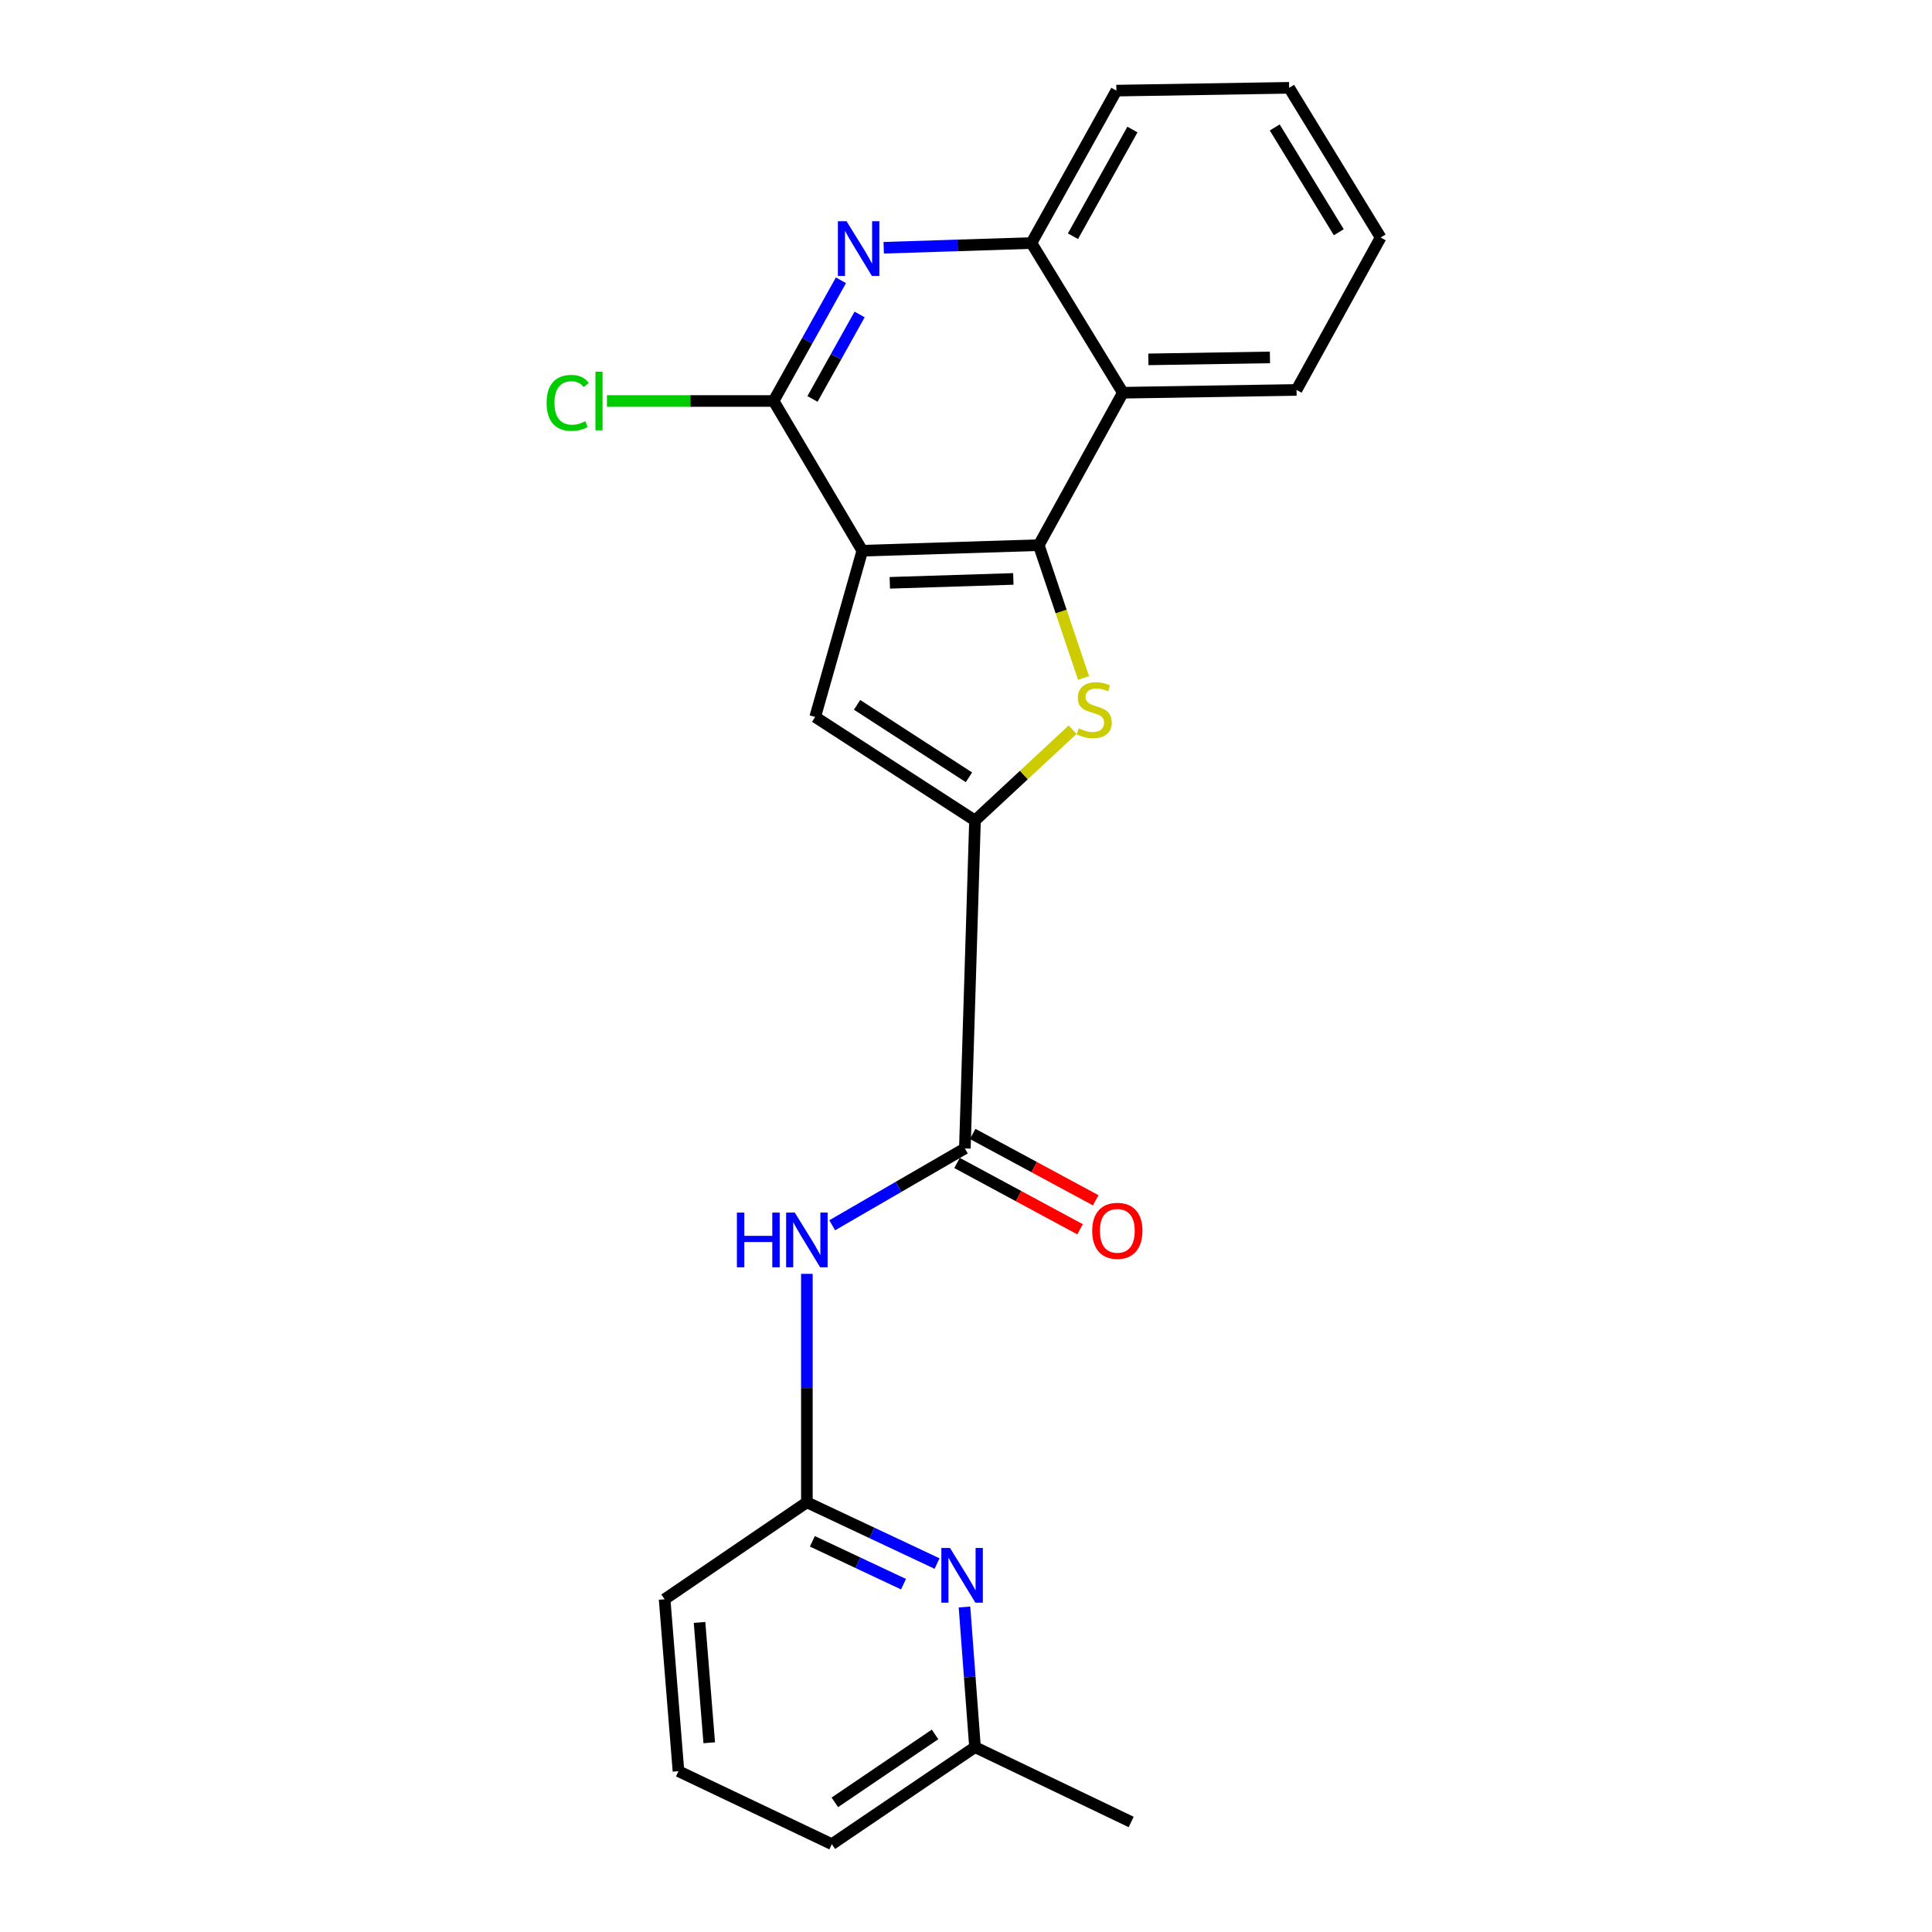 <?xml version='1.0' encoding='iso-8859-1'?>
<svg version='1.1' baseProfile='full'
              xmlns='http://www.w3.org/2000/svg'
                      xmlns:rdkit='http://www.rdkit.org/xml'
                      xmlns:xlink='http://www.w3.org/1999/xlink'
                  xml:space='preserve'
width='1000px' height='1000px' viewBox='0 0 1000 1000'>
<!-- END OF HEADER -->
<rect style='opacity:1.0;fill:#FFFFFF;stroke:none' width='1000' height='1000' x='0' y='0'> </rect>
<path class='bond-0' d='M 446.33,285.046 L 537.665,282.174' style='fill:none;fill-rule:evenodd;stroke:#000000;stroke-width:6px;stroke-linecap:butt;stroke-linejoin:miter;stroke-opacity:1' />
<path class='bond-0' d='M 460.566,301.663 L 524.501,299.653' style='fill:none;fill-rule:evenodd;stroke:#000000;stroke-width:6px;stroke-linecap:butt;stroke-linejoin:miter;stroke-opacity:1' />
<path class='bond-3' d='M 446.33,285.046 L 421.939,371.103' style='fill:none;fill-rule:evenodd;stroke:#000000;stroke-width:6px;stroke-linecap:butt;stroke-linejoin:miter;stroke-opacity:1' />
<path class='bond-4' d='M 446.33,285.046 L 400.42,207.554' style='fill:none;fill-rule:evenodd;stroke:#000000;stroke-width:6px;stroke-linecap:butt;stroke-linejoin:miter;stroke-opacity:1' />
<path class='bond-1' d='M 537.665,282.174 L 549.253,316.547' style='fill:none;fill-rule:evenodd;stroke:#000000;stroke-width:6px;stroke-linecap:butt;stroke-linejoin:miter;stroke-opacity:1' />
<path class='bond-1' d='M 549.253,316.547 L 560.84,350.919' style='fill:none;fill-rule:evenodd;stroke:#CCCC00;stroke-width:6px;stroke-linecap:butt;stroke-linejoin:miter;stroke-opacity:1' />
<path class='bond-7' d='M 537.665,282.174 L 581.187,203.28' style='fill:none;fill-rule:evenodd;stroke:#000000;stroke-width:6px;stroke-linecap:butt;stroke-linejoin:miter;stroke-opacity:1' />
<path class='bond-23' d='M 555.17,377.693 L 529.916,401.19' style='fill:none;fill-rule:evenodd;stroke:#CCCC00;stroke-width:6px;stroke-linecap:butt;stroke-linejoin:miter;stroke-opacity:1' />
<path class='bond-23' d='M 529.916,401.19 L 504.661,424.688' style='fill:none;fill-rule:evenodd;stroke:#000000;stroke-width:6px;stroke-linecap:butt;stroke-linejoin:miter;stroke-opacity:1' />
<path class='bond-2' d='M 504.661,424.688 L 421.939,371.103' style='fill:none;fill-rule:evenodd;stroke:#000000;stroke-width:6px;stroke-linecap:butt;stroke-linejoin:miter;stroke-opacity:1' />
<path class='bond-2' d='M 501.526,402.335 L 443.621,364.826' style='fill:none;fill-rule:evenodd;stroke:#000000;stroke-width:6px;stroke-linecap:butt;stroke-linejoin:miter;stroke-opacity:1' />
<path class='bond-6' d='M 504.661,424.688 L 499.412,594.434' style='fill:none;fill-rule:evenodd;stroke:#000000;stroke-width:6px;stroke-linecap:butt;stroke-linejoin:miter;stroke-opacity:1' />
<path class='bond-5' d='M 400.42,207.554 L 417.844,176.316' style='fill:none;fill-rule:evenodd;stroke:#000000;stroke-width:6px;stroke-linecap:butt;stroke-linejoin:miter;stroke-opacity:1' />
<path class='bond-5' d='M 417.844,176.316 L 435.267,145.078' style='fill:none;fill-rule:evenodd;stroke:#0000FF;stroke-width:6px;stroke-linecap:butt;stroke-linejoin:miter;stroke-opacity:1' />
<path class='bond-5' d='M 420.543,206.491 L 432.739,184.625' style='fill:none;fill-rule:evenodd;stroke:#000000;stroke-width:6px;stroke-linecap:butt;stroke-linejoin:miter;stroke-opacity:1' />
<path class='bond-5' d='M 432.739,184.625 L 444.936,162.758' style='fill:none;fill-rule:evenodd;stroke:#0000FF;stroke-width:6px;stroke-linecap:butt;stroke-linejoin:miter;stroke-opacity:1' />
<path class='bond-13' d='M 400.42,207.554 L 357.281,207.554' style='fill:none;fill-rule:evenodd;stroke:#000000;stroke-width:6px;stroke-linecap:butt;stroke-linejoin:miter;stroke-opacity:1' />
<path class='bond-13' d='M 357.281,207.554 L 314.141,207.554' style='fill:none;fill-rule:evenodd;stroke:#00CC00;stroke-width:6px;stroke-linecap:butt;stroke-linejoin:miter;stroke-opacity:1' />
<path class='bond-9' d='M 457.402,128.245 L 495.634,127.022' style='fill:none;fill-rule:evenodd;stroke:#0000FF;stroke-width:6px;stroke-linecap:butt;stroke-linejoin:miter;stroke-opacity:1' />
<path class='bond-9' d='M 495.634,127.022 L 533.865,125.798' style='fill:none;fill-rule:evenodd;stroke:#000000;stroke-width:6px;stroke-linecap:butt;stroke-linejoin:miter;stroke-opacity:1' />
<path class='bond-8' d='M 499.412,594.434 L 465.076,614.319' style='fill:none;fill-rule:evenodd;stroke:#000000;stroke-width:6px;stroke-linecap:butt;stroke-linejoin:miter;stroke-opacity:1' />
<path class='bond-8' d='M 465.076,614.319 L 430.74,634.205' style='fill:none;fill-rule:evenodd;stroke:#0000FF;stroke-width:6px;stroke-linecap:butt;stroke-linejoin:miter;stroke-opacity:1' />
<path class='bond-12' d='M 495.364,601.94 L 527.2,619.108' style='fill:none;fill-rule:evenodd;stroke:#000000;stroke-width:6px;stroke-linecap:butt;stroke-linejoin:miter;stroke-opacity:1' />
<path class='bond-12' d='M 527.2,619.108 L 559.036,636.276' style='fill:none;fill-rule:evenodd;stroke:#FF0000;stroke-width:6px;stroke-linecap:butt;stroke-linejoin:miter;stroke-opacity:1' />
<path class='bond-12' d='M 503.46,586.928 L 535.296,604.096' style='fill:none;fill-rule:evenodd;stroke:#000000;stroke-width:6px;stroke-linecap:butt;stroke-linejoin:miter;stroke-opacity:1' />
<path class='bond-12' d='M 535.296,604.096 L 567.131,621.264' style='fill:none;fill-rule:evenodd;stroke:#FF0000;stroke-width:6px;stroke-linecap:butt;stroke-linejoin:miter;stroke-opacity:1' />
<path class='bond-15' d='M 581.187,203.28 L 671.082,201.831' style='fill:none;fill-rule:evenodd;stroke:#000000;stroke-width:6px;stroke-linecap:butt;stroke-linejoin:miter;stroke-opacity:1' />
<path class='bond-15' d='M 594.396,186.009 L 657.322,184.994' style='fill:none;fill-rule:evenodd;stroke:#000000;stroke-width:6px;stroke-linecap:butt;stroke-linejoin:miter;stroke-opacity:1' />
<path class='bond-24' d='M 581.187,203.28 L 533.865,125.798' style='fill:none;fill-rule:evenodd;stroke:#000000;stroke-width:6px;stroke-linecap:butt;stroke-linejoin:miter;stroke-opacity:1' />
<path class='bond-10' d='M 417.637,659.348 L 417.637,718.473' style='fill:none;fill-rule:evenodd;stroke:#0000FF;stroke-width:6px;stroke-linecap:butt;stroke-linejoin:miter;stroke-opacity:1' />
<path class='bond-10' d='M 417.637,718.473 L 417.637,777.598' style='fill:none;fill-rule:evenodd;stroke:#000000;stroke-width:6px;stroke-linecap:butt;stroke-linejoin:miter;stroke-opacity:1' />
<path class='bond-17' d='M 533.865,125.798 L 577.842,46.904' style='fill:none;fill-rule:evenodd;stroke:#000000;stroke-width:6px;stroke-linecap:butt;stroke-linejoin:miter;stroke-opacity:1' />
<path class='bond-17' d='M 555.36,122.269 L 586.143,67.043' style='fill:none;fill-rule:evenodd;stroke:#000000;stroke-width:6px;stroke-linecap:butt;stroke-linejoin:miter;stroke-opacity:1' />
<path class='bond-11' d='M 417.637,777.598 L 451.329,793.444' style='fill:none;fill-rule:evenodd;stroke:#000000;stroke-width:6px;stroke-linecap:butt;stroke-linejoin:miter;stroke-opacity:1' />
<path class='bond-11' d='M 451.329,793.444 L 485.022,809.291' style='fill:none;fill-rule:evenodd;stroke:#0000FF;stroke-width:6px;stroke-linecap:butt;stroke-linejoin:miter;stroke-opacity:1' />
<path class='bond-11' d='M 420.486,797.786 L 444.07,808.879' style='fill:none;fill-rule:evenodd;stroke:#000000;stroke-width:6px;stroke-linecap:butt;stroke-linejoin:miter;stroke-opacity:1' />
<path class='bond-11' d='M 444.07,808.879 L 467.655,819.971' style='fill:none;fill-rule:evenodd;stroke:#0000FF;stroke-width:6px;stroke-linecap:butt;stroke-linejoin:miter;stroke-opacity:1' />
<path class='bond-16' d='M 417.637,777.598 L 344.002,827.781' style='fill:none;fill-rule:evenodd;stroke:#000000;stroke-width:6px;stroke-linecap:butt;stroke-linejoin:miter;stroke-opacity:1' />
<path class='bond-14' d='M 499.212,831.776 L 501.937,868.046' style='fill:none;fill-rule:evenodd;stroke:#0000FF;stroke-width:6px;stroke-linecap:butt;stroke-linejoin:miter;stroke-opacity:1' />
<path class='bond-14' d='M 501.937,868.046 L 504.661,904.315' style='fill:none;fill-rule:evenodd;stroke:#000000;stroke-width:6px;stroke-linecap:butt;stroke-linejoin:miter;stroke-opacity:1' />
<path class='bond-20' d='M 504.661,904.315 L 585.498,943.052' style='fill:none;fill-rule:evenodd;stroke:#000000;stroke-width:6px;stroke-linecap:butt;stroke-linejoin:miter;stroke-opacity:1' />
<path class='bond-26' d='M 504.661,904.315 L 430.562,954.545' style='fill:none;fill-rule:evenodd;stroke:#000000;stroke-width:6px;stroke-linecap:butt;stroke-linejoin:miter;stroke-opacity:1' />
<path class='bond-26' d='M 483.976,897.732 L 432.107,932.893' style='fill:none;fill-rule:evenodd;stroke:#000000;stroke-width:6px;stroke-linecap:butt;stroke-linejoin:miter;stroke-opacity:1' />
<path class='bond-21' d='M 671.082,201.831 L 714.613,122.937' style='fill:none;fill-rule:evenodd;stroke:#000000;stroke-width:6px;stroke-linecap:butt;stroke-linejoin:miter;stroke-opacity:1' />
<path class='bond-18' d='M 344.002,827.781 L 351.175,916.766' style='fill:none;fill-rule:evenodd;stroke:#000000;stroke-width:6px;stroke-linecap:butt;stroke-linejoin:miter;stroke-opacity:1' />
<path class='bond-18' d='M 362.079,839.758 L 367.1,902.048' style='fill:none;fill-rule:evenodd;stroke:#000000;stroke-width:6px;stroke-linecap:butt;stroke-linejoin:miter;stroke-opacity:1' />
<path class='bond-22' d='M 577.842,46.904 L 667.254,45.455' style='fill:none;fill-rule:evenodd;stroke:#000000;stroke-width:6px;stroke-linecap:butt;stroke-linejoin:miter;stroke-opacity:1' />
<path class='bond-19' d='M 351.175,916.766 L 430.562,954.545' style='fill:none;fill-rule:evenodd;stroke:#000000;stroke-width:6px;stroke-linecap:butt;stroke-linejoin:miter;stroke-opacity:1' />
<path class='bond-25' d='M 714.613,122.937 L 667.254,45.455' style='fill:none;fill-rule:evenodd;stroke:#000000;stroke-width:6px;stroke-linecap:butt;stroke-linejoin:miter;stroke-opacity:1' />
<path class='bond-25' d='M 692.956,120.209 L 659.805,65.972' style='fill:none;fill-rule:evenodd;stroke:#000000;stroke-width:6px;stroke-linecap:butt;stroke-linejoin:miter;stroke-opacity:1' />
<path  class='atom-2' d='M 558.357 377.004
Q 558.677 377.124, 559.997 377.684
Q 561.317 378.244, 562.757 378.604
Q 564.237 378.924, 565.677 378.924
Q 568.357 378.924, 569.917 377.644
Q 571.477 376.324, 571.477 374.044
Q 571.477 372.484, 570.677 371.524
Q 569.917 370.564, 568.717 370.044
Q 567.517 369.524, 565.517 368.924
Q 562.997 368.164, 561.477 367.444
Q 559.997 366.724, 558.917 365.204
Q 557.877 363.684, 557.877 361.124
Q 557.877 357.564, 560.277 355.364
Q 562.717 353.164, 567.517 353.164
Q 570.797 353.164, 574.517 354.724
L 573.597 357.804
Q 570.197 356.404, 567.637 356.404
Q 564.877 356.404, 563.357 357.564
Q 561.837 358.684, 561.877 360.644
Q 561.877 362.164, 562.637 363.084
Q 563.437 364.004, 564.557 364.524
Q 565.717 365.044, 567.637 365.644
Q 570.197 366.444, 571.717 367.244
Q 573.237 368.044, 574.317 369.684
Q 575.437 371.284, 575.437 374.044
Q 575.437 377.964, 572.797 380.084
Q 570.197 382.164, 565.837 382.164
Q 563.317 382.164, 561.397 381.604
Q 559.517 381.084, 557.277 380.164
L 558.357 377.004
' fill='#CCCC00'/>
<path  class='atom-6' d='M 438.165 114.5
L 447.445 129.5
Q 448.365 130.98, 449.845 133.66
Q 451.325 136.34, 451.405 136.5
L 451.405 114.5
L 455.165 114.5
L 455.165 142.82
L 451.285 142.82
L 441.325 126.42
Q 440.165 124.5, 438.925 122.3
Q 437.725 120.1, 437.365 119.42
L 437.365 142.82
L 433.685 142.82
L 433.685 114.5
L 438.165 114.5
' fill='#0000FF'/>
<path  class='atom-9' d='M 381.417 627.633
L 385.257 627.633
L 385.257 639.673
L 399.737 639.673
L 399.737 627.633
L 403.577 627.633
L 403.577 655.953
L 399.737 655.953
L 399.737 642.873
L 385.257 642.873
L 385.257 655.953
L 381.417 655.953
L 381.417 627.633
' fill='#0000FF'/>
<path  class='atom-9' d='M 411.377 627.633
L 420.657 642.633
Q 421.577 644.113, 423.057 646.793
Q 424.537 649.473, 424.617 649.633
L 424.617 627.633
L 428.377 627.633
L 428.377 655.953
L 424.497 655.953
L 414.537 639.553
Q 413.377 637.633, 412.137 635.433
Q 410.937 633.233, 410.577 632.553
L 410.577 655.953
L 406.897 655.953
L 406.897 627.633
L 411.377 627.633
' fill='#0000FF'/>
<path  class='atom-12' d='M 491.721 801.227
L 501.001 816.227
Q 501.921 817.707, 503.401 820.387
Q 504.881 823.067, 504.961 823.227
L 504.961 801.227
L 508.721 801.227
L 508.721 829.547
L 504.841 829.547
L 494.881 813.147
Q 493.721 811.227, 492.481 809.027
Q 491.281 806.827, 490.921 806.147
L 490.921 829.547
L 487.241 829.547
L 487.241 801.227
L 491.721 801.227
' fill='#0000FF'/>
<path  class='atom-13' d='M 565.325 637.069
Q 565.325 630.269, 568.685 626.469
Q 572.045 622.669, 578.325 622.669
Q 584.605 622.669, 587.965 626.469
Q 591.325 630.269, 591.325 637.069
Q 591.325 643.949, 587.925 647.869
Q 584.525 651.749, 578.325 651.749
Q 572.085 651.749, 568.685 647.869
Q 565.325 643.989, 565.325 637.069
M 578.325 648.549
Q 582.645 648.549, 584.965 645.669
Q 587.325 642.749, 587.325 637.069
Q 587.325 631.509, 584.965 628.709
Q 582.645 625.869, 578.325 625.869
Q 574.005 625.869, 571.645 628.669
Q 569.325 631.469, 569.325 637.069
Q 569.325 642.789, 571.645 645.669
Q 574.005 648.549, 578.325 648.549
' fill='#FF0000'/>
<path  class='atom-14' d='M 282.922 208.534
Q 282.922 201.494, 286.202 197.814
Q 289.522 194.094, 295.802 194.094
Q 301.642 194.094, 304.762 198.214
L 302.122 200.374
Q 299.842 197.374, 295.802 197.374
Q 291.522 197.374, 289.242 200.254
Q 287.002 203.094, 287.002 208.534
Q 287.002 214.134, 289.322 217.014
Q 291.682 219.894, 296.242 219.894
Q 299.362 219.894, 303.002 218.014
L 304.122 221.014
Q 302.642 221.974, 300.402 222.534
Q 298.162 223.094, 295.682 223.094
Q 289.522 223.094, 286.202 219.334
Q 282.922 215.574, 282.922 208.534
' fill='#00CC00'/>
<path  class='atom-14' d='M 308.202 192.374
L 311.882 192.374
L 311.882 222.734
L 308.202 222.734
L 308.202 192.374
' fill='#00CC00'/>
</svg>
